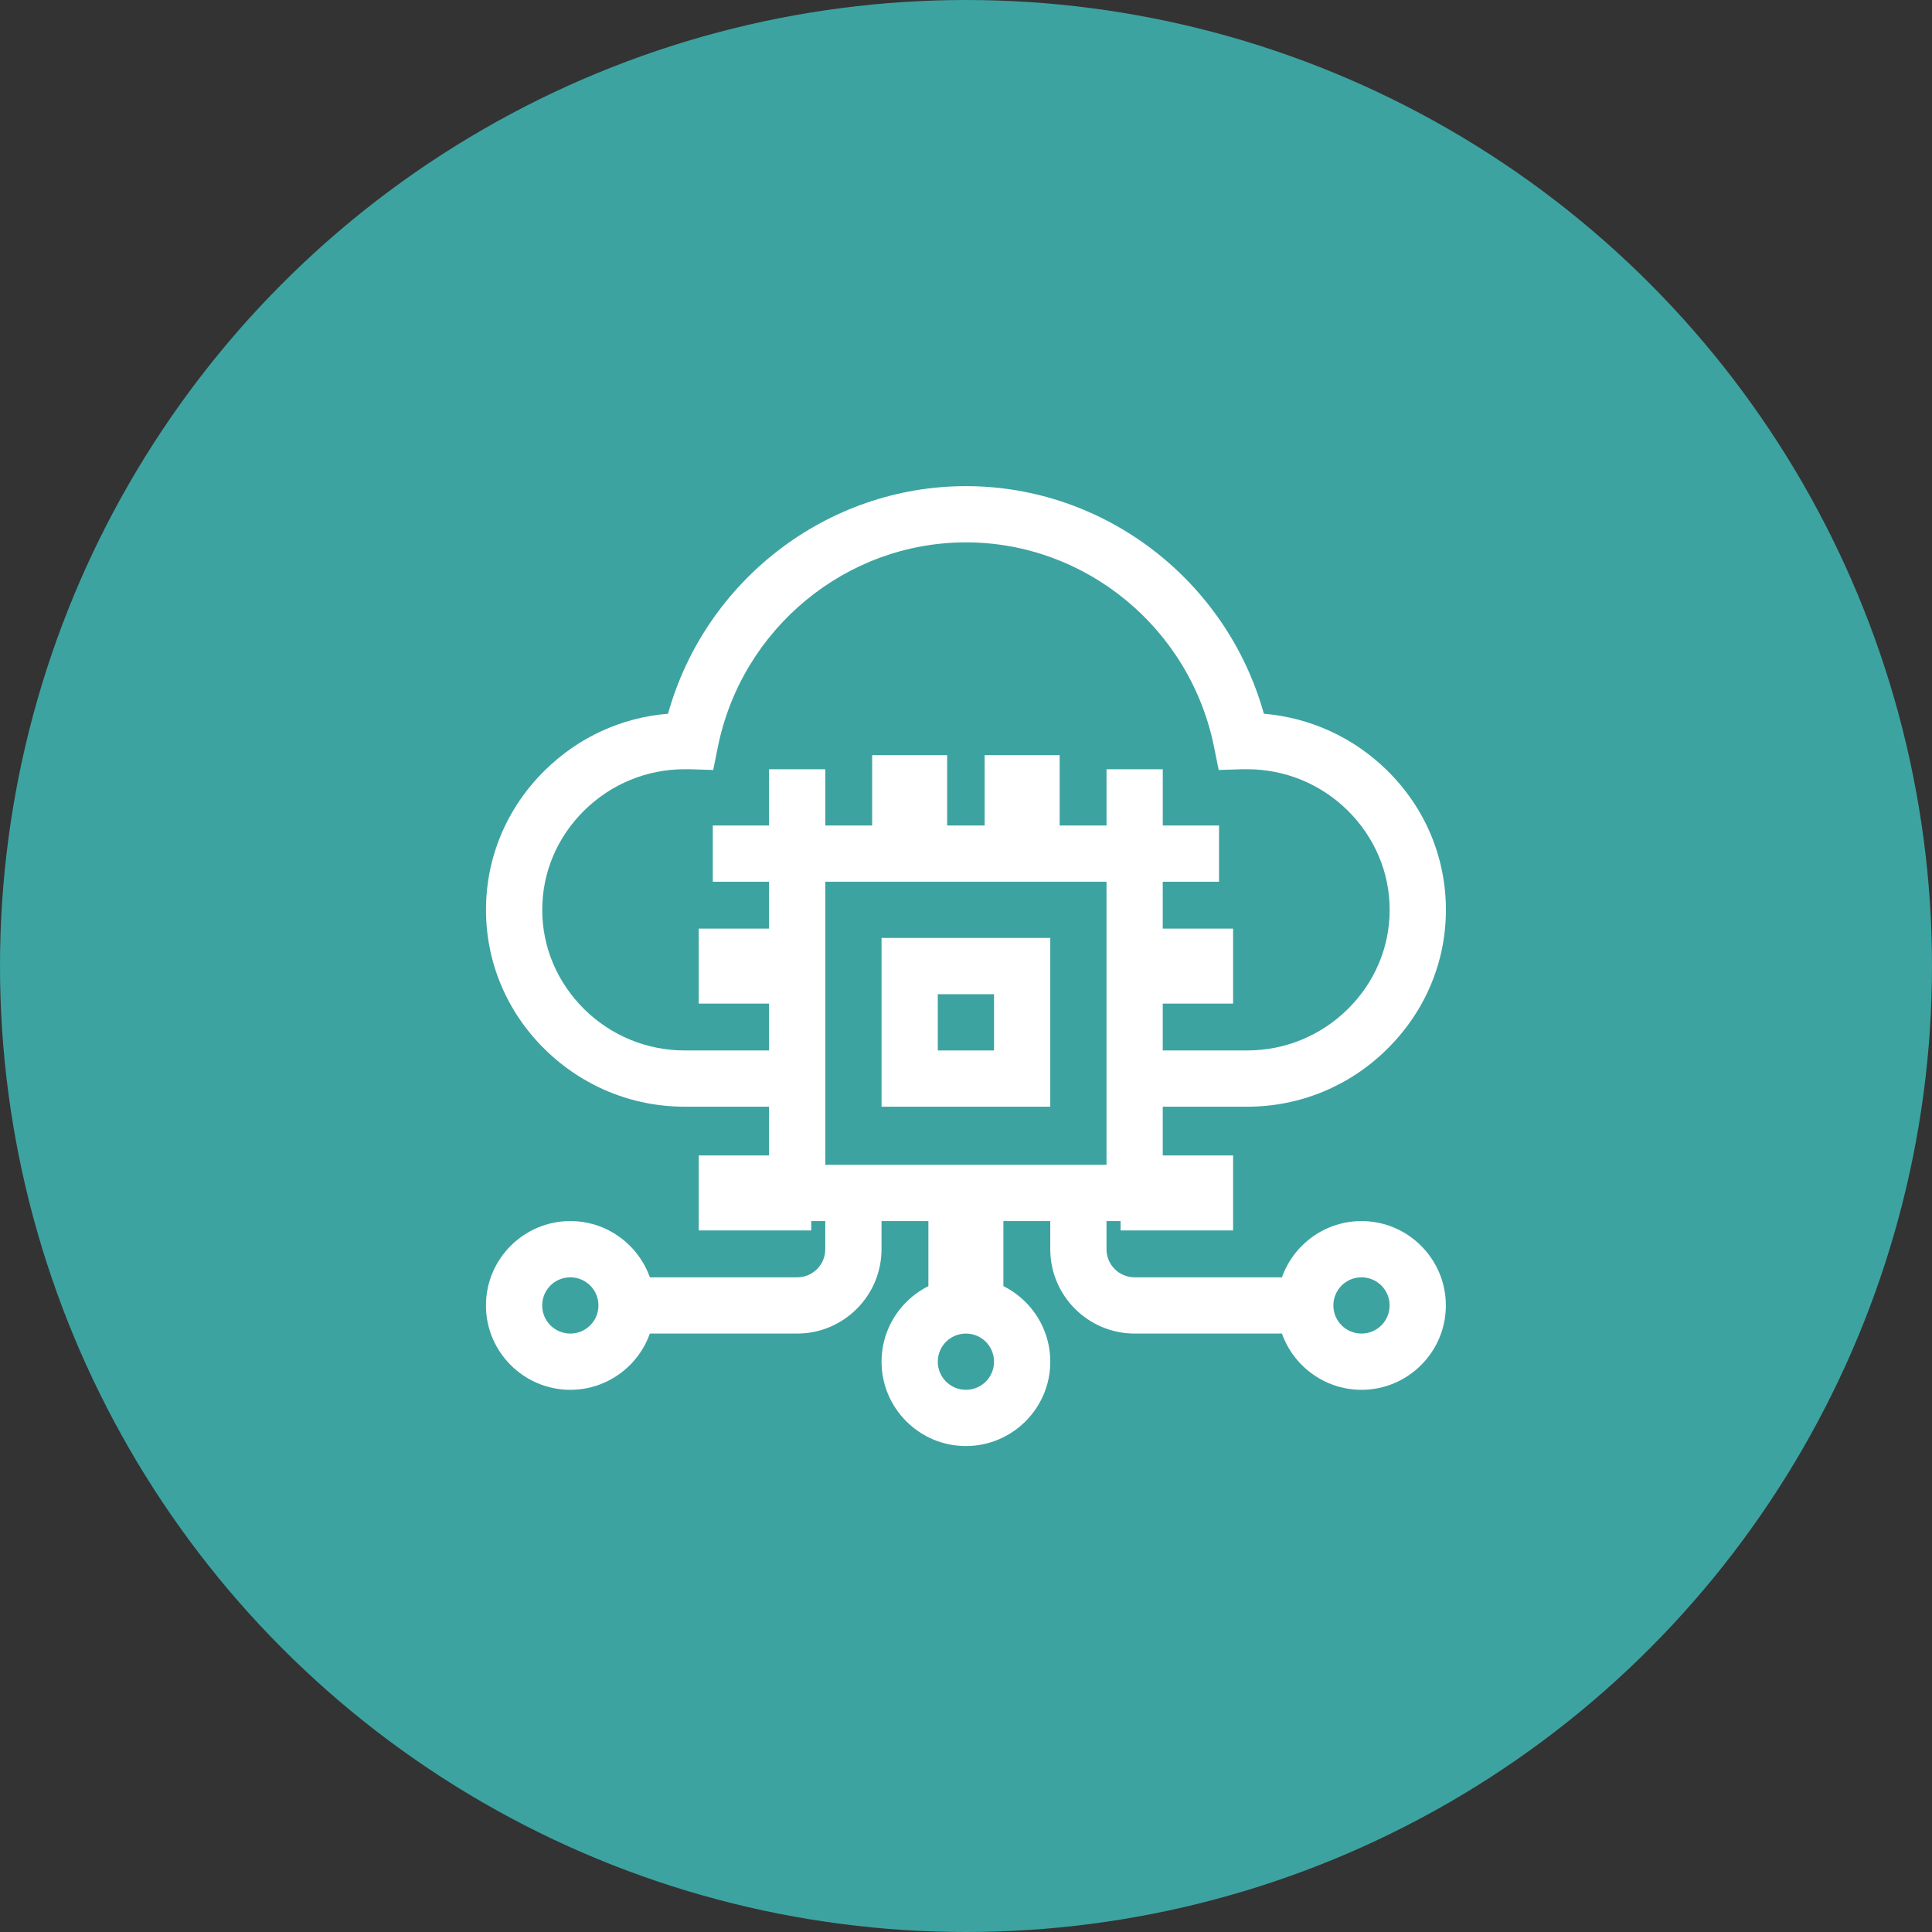 <?xml version="1.0" encoding="UTF-8"?>
<svg width="80px" height="80px" viewBox="0 0 80 80" version="1.1" xmlns="http://www.w3.org/2000/svg" xmlns:xlink="http://www.w3.org/1999/xlink">
    <rect x="0" y="0" width="80" height="80" fill="#333333" stroke="none"/>
    <title>pijler_light_5</title>
    <defs>
        <rect id="path-1" x="1.10323026e-15" y="1.10323026e-15" width="53" height="53"></rect>
    </defs>
    <g id="Design-V1" stroke="none" stroke-width="1" fill="none" fill-rule="evenodd">
        <g id="pijler_light_5">
            <circle id="Oval" fill="#3DA3A1" cx="40" cy="40" r="40"></circle>
            <g id="hosting" transform="translate(13.5, 13.5)">
                <g id="g2796" transform="translate(26.5, 26.5) scale(-1, 1) rotate(-180) translate(-26.5, -26.5)translate(0, 0)">
                    <g id="g2798" transform="translate(-0, 0)">
                        <g id="g2800-Clipped" transform="translate(0, 0)">
                            <mask id="mask-2" fill="white">
                                <use xlink:href="#path-1"></use>
                            </mask>
                            <g id="SVGID_1_"></g>
                            <g id="g2800" mask="url(#mask-2)">
                                <g transform="translate(6.622, 6.622)">
                                    <g id="g2806" stroke-width="1" fill="none" fill-rule="evenodd" transform="translate(0.002, 14.052)">
                                        <path d="M31.519,0 L26.038,0 L26.038,2.329 L31.519,2.329 C33.079,2.329 34.562,2.935 35.68,4.037 C36.798,5.139 37.419,6.599 37.419,8.151 C37.419,9.704 36.798,11.156 35.68,12.266 C34.562,13.368 33.079,13.974 31.519,13.974 C31.457,13.974 31.387,13.974 31.325,13.974 L30.339,13.943 L30.145,14.906 C29.151,19.812 24.835,23.368 19.874,23.368 C14.913,23.368 10.597,19.804 9.603,14.906 L9.409,13.943 L8.423,13.974 C8.361,13.974 8.299,13.974 8.229,13.974 C6.669,13.974 5.186,13.368 4.068,12.266 C2.95,11.164 2.329,9.704 2.329,8.151 C2.329,6.599 2.95,5.147 4.068,4.037 C5.186,2.935 6.669,2.329 8.229,2.329 L13.71,2.329 L13.71,0 L8.229,0 C6.048,0 3.99,0.846 2.43,2.383 C0.862,3.928 7.06761454e-14,5.978 7.06761454e-14,8.151 C7.06761454e-14,10.325 0.862,12.375 2.43,13.92 C3.82,15.294 5.613,16.117 7.538,16.272 C9.075,21.784 14.121,25.696 19.874,25.696 C25.627,25.696 30.673,21.784 32.21,16.272 C34.127,16.109 35.921,15.294 37.318,13.92 C38.886,12.375 39.748,10.325 39.748,8.151 C39.748,5.978 38.879,3.928 37.31,2.383 C35.758,0.846 33.693,0 31.519,0 Z" id="Path" fill="#FFFFFF" fill-rule="nonzero"></path>
                                    </g>
                                    <path d="M28.025,9.316 L11.723,9.316 L11.723,25.696 L28.025,25.696 L28.025,9.316 Z M14.052,11.645 L25.696,11.645 L25.696,23.368 L14.052,23.368 L14.052,11.645 Z" id="Shape" fill="#FFFFFF" fill-rule="nonzero"></path>
                                    <g id="g2812" stroke-width="1" fill="none" fill-rule="evenodd" transform="translate(16.381, 0)">
                                        <path d="M3.493,0 C1.568,0 1.37789153e-13,1.568 1.37789153e-13,3.493 C1.37789153e-13,5.419 1.568,6.987 3.493,6.987 C5.419,6.987 6.987,5.419 6.987,3.493 C6.987,1.568 5.419,0 3.493,0 Z M3.493,4.658 C2.849,4.658 2.329,4.138 2.329,3.493 C2.329,2.849 2.849,2.329 3.493,2.329 C4.138,2.329 4.658,2.849 4.658,3.493 C4.658,4.138 4.138,4.658 3.493,4.658 Z" id="Shape" fill="#FFFFFF" fill-rule="nonzero"></path>
                                    </g>
                                    <g id="g2816" stroke-width="1" fill="none" fill-rule="evenodd" transform="translate(0, 2.329)">
                                        <path d="M3.493,0 C1.568,0 -8.88552144e-14,1.568 -8.88552144e-14,3.493 C-8.88552144e-14,5.419 1.568,6.987 3.493,6.987 C5.419,6.987 6.987,5.419 6.987,3.493 C6.987,1.568 5.419,0 3.493,0 Z M3.493,4.658 C2.849,4.658 2.329,4.138 2.329,3.493 C2.329,2.849 2.849,2.329 3.493,2.329 C4.138,2.329 4.658,2.849 4.658,3.493 C4.658,4.138 4.138,4.658 3.493,4.658 Z" id="Shape" fill="#FFFFFF" fill-rule="nonzero"></path>
                                    </g>
                                    <g id="g2820" stroke-width="1" fill="none" fill-rule="evenodd" transform="translate(32.761, 2.329)">
                                        <path d="M3.493,0 C1.568,0 -8.88552144e-14,1.568 -8.88552144e-14,3.493 C-8.88552144e-14,5.419 1.568,6.987 3.493,6.987 C5.419,6.987 6.987,5.419 6.987,3.493 C6.987,1.568 5.419,0 3.493,0 Z M3.493,4.658 C2.849,4.658 2.329,4.138 2.329,3.493 C2.329,2.849 2.849,2.329 3.493,2.329 C4.138,2.329 4.658,2.849 4.658,3.493 C4.658,4.138 4.138,4.658 3.493,4.658 Z" id="Shape" fill="#FFFFFF" fill-rule="nonzero"></path>
                                    </g>
                                    <g id="g2824" stroke-width="1" fill="none" fill-rule="evenodd" transform="translate(5.822, 4.658)">
                                        <path d="M7.065,0 L0,0 L0,2.329 L7.065,2.329 C7.709,2.329 8.229,2.849 8.229,3.493 L8.229,5.822 L10.558,5.822 L10.558,3.493 C10.558,1.568 8.99,0 7.065,0 Z" id="Path" fill="#FFFFFF" fill-rule="nonzero"></path>
                                    </g>
                                    <g id="g2828" stroke-width="1" fill="none" fill-rule="evenodd" transform="translate(23.367, 4.658)">
                                        <path d="M10.558,0 L3.493,0 C1.568,0 0,1.568 0,3.493 L0,5.822 L2.329,5.822 L2.329,3.493 C2.329,2.849 2.849,2.329 3.493,2.329 L10.558,2.329 L10.558,0 Z" id="Path" fill="#FFFFFF" fill-rule="nonzero"></path>
                                    </g>
                                    <g id="g2832" stroke-width="1" fill="none" fill-rule="evenodd" transform="translate(18.321, 5.046)">
                                        <rect id="Rectangle" fill="#FFFFFF" fill-rule="nonzero" x="6.95732995e-14" y="0" width="3.105" height="6.211"></rect>
                                    </g>
                                    <g id="g2836" stroke-width="1" fill="none" fill-rule="evenodd" transform="translate(9.394, 23.367)">
                                        <polygon id="Path" fill="#FFFFFF" fill-rule="nonzero" points="4.658 0 0 0 0 2.329 2.329 2.329 2.329 4.658 4.658 4.658"></polygon>
                                    </g>
                                    <g id="g2840" stroke-width="1" fill="none" fill-rule="evenodd" transform="translate(25.697, 23.367)">
                                        <polygon id="Path" fill="#FFFFFF" fill-rule="nonzero" points="4.658 0 0 0 0 4.658 2.329 4.658 2.329 2.329 4.658 2.329"></polygon>
                                    </g>
                                    <g id="g2844" stroke-width="1" fill="none" fill-rule="evenodd" transform="translate(15.992, 23.95)">
                                        <rect id="Rectangle" fill="#FFFFFF" fill-rule="nonzero" x="0" y="0" width="3.105" height="4.658"></rect>
                                    </g>
                                    <g id="g2848" stroke-width="1" fill="none" fill-rule="evenodd" transform="translate(20.65, 23.95)">
                                        <rect id="Rectangle" fill="#FFFFFF" fill-rule="nonzero" x="7.1888325e-14" y="0" width="3.105" height="4.658"></rect>
                                    </g>
                                    <g id="g2852" stroke-width="1" fill="none" fill-rule="evenodd" transform="translate(8.811, 18.321)">
                                        <rect id="Rectangle" fill="#FFFFFF" fill-rule="nonzero" x="7.11990464e-14" y="0" width="4.658" height="3.105"></rect>
                                    </g>
                                    <g id="g2856" stroke-width="1" fill="none" fill-rule="evenodd" transform="translate(26.279, 18.321)">
                                        <rect id="Rectangle" fill="#FFFFFF" fill-rule="nonzero" x="7.11990464e-14" y="0" width="4.658" height="3.105"></rect>
                                    </g>
                                    <g id="g2860" stroke-width="1" fill="none" fill-rule="evenodd" transform="translate(8.811, 8.928)">
                                        <rect id="Rectangle" fill="#FFFFFF" fill-rule="nonzero" x="7.00486641e-14" y="0" width="4.658" height="3.105"></rect>
                                    </g>
                                    <g id="g2864" stroke-width="1" fill="none" fill-rule="evenodd" transform="translate(26.279, 8.928)">
                                        <rect id="Rectangle" fill="#FFFFFF" fill-rule="nonzero" x="7.00486641e-14" y="0" width="4.658" height="3.105"></rect>
                                    </g>
                                    <path d="M23.368,14.052 L16.381,14.052 L16.381,21.039 L23.368,21.039 L23.368,14.052 Z M18.71,16.381 L21.039,16.381 L21.039,18.71 L18.71,18.71 L18.71,16.381 Z" id="Shape" fill="#FFFFFF" fill-rule="nonzero"></path>
                                </g>
                            </g>
                        </g>
                    </g>
                </g>
            </g>
        </g>
    </g>
</svg>